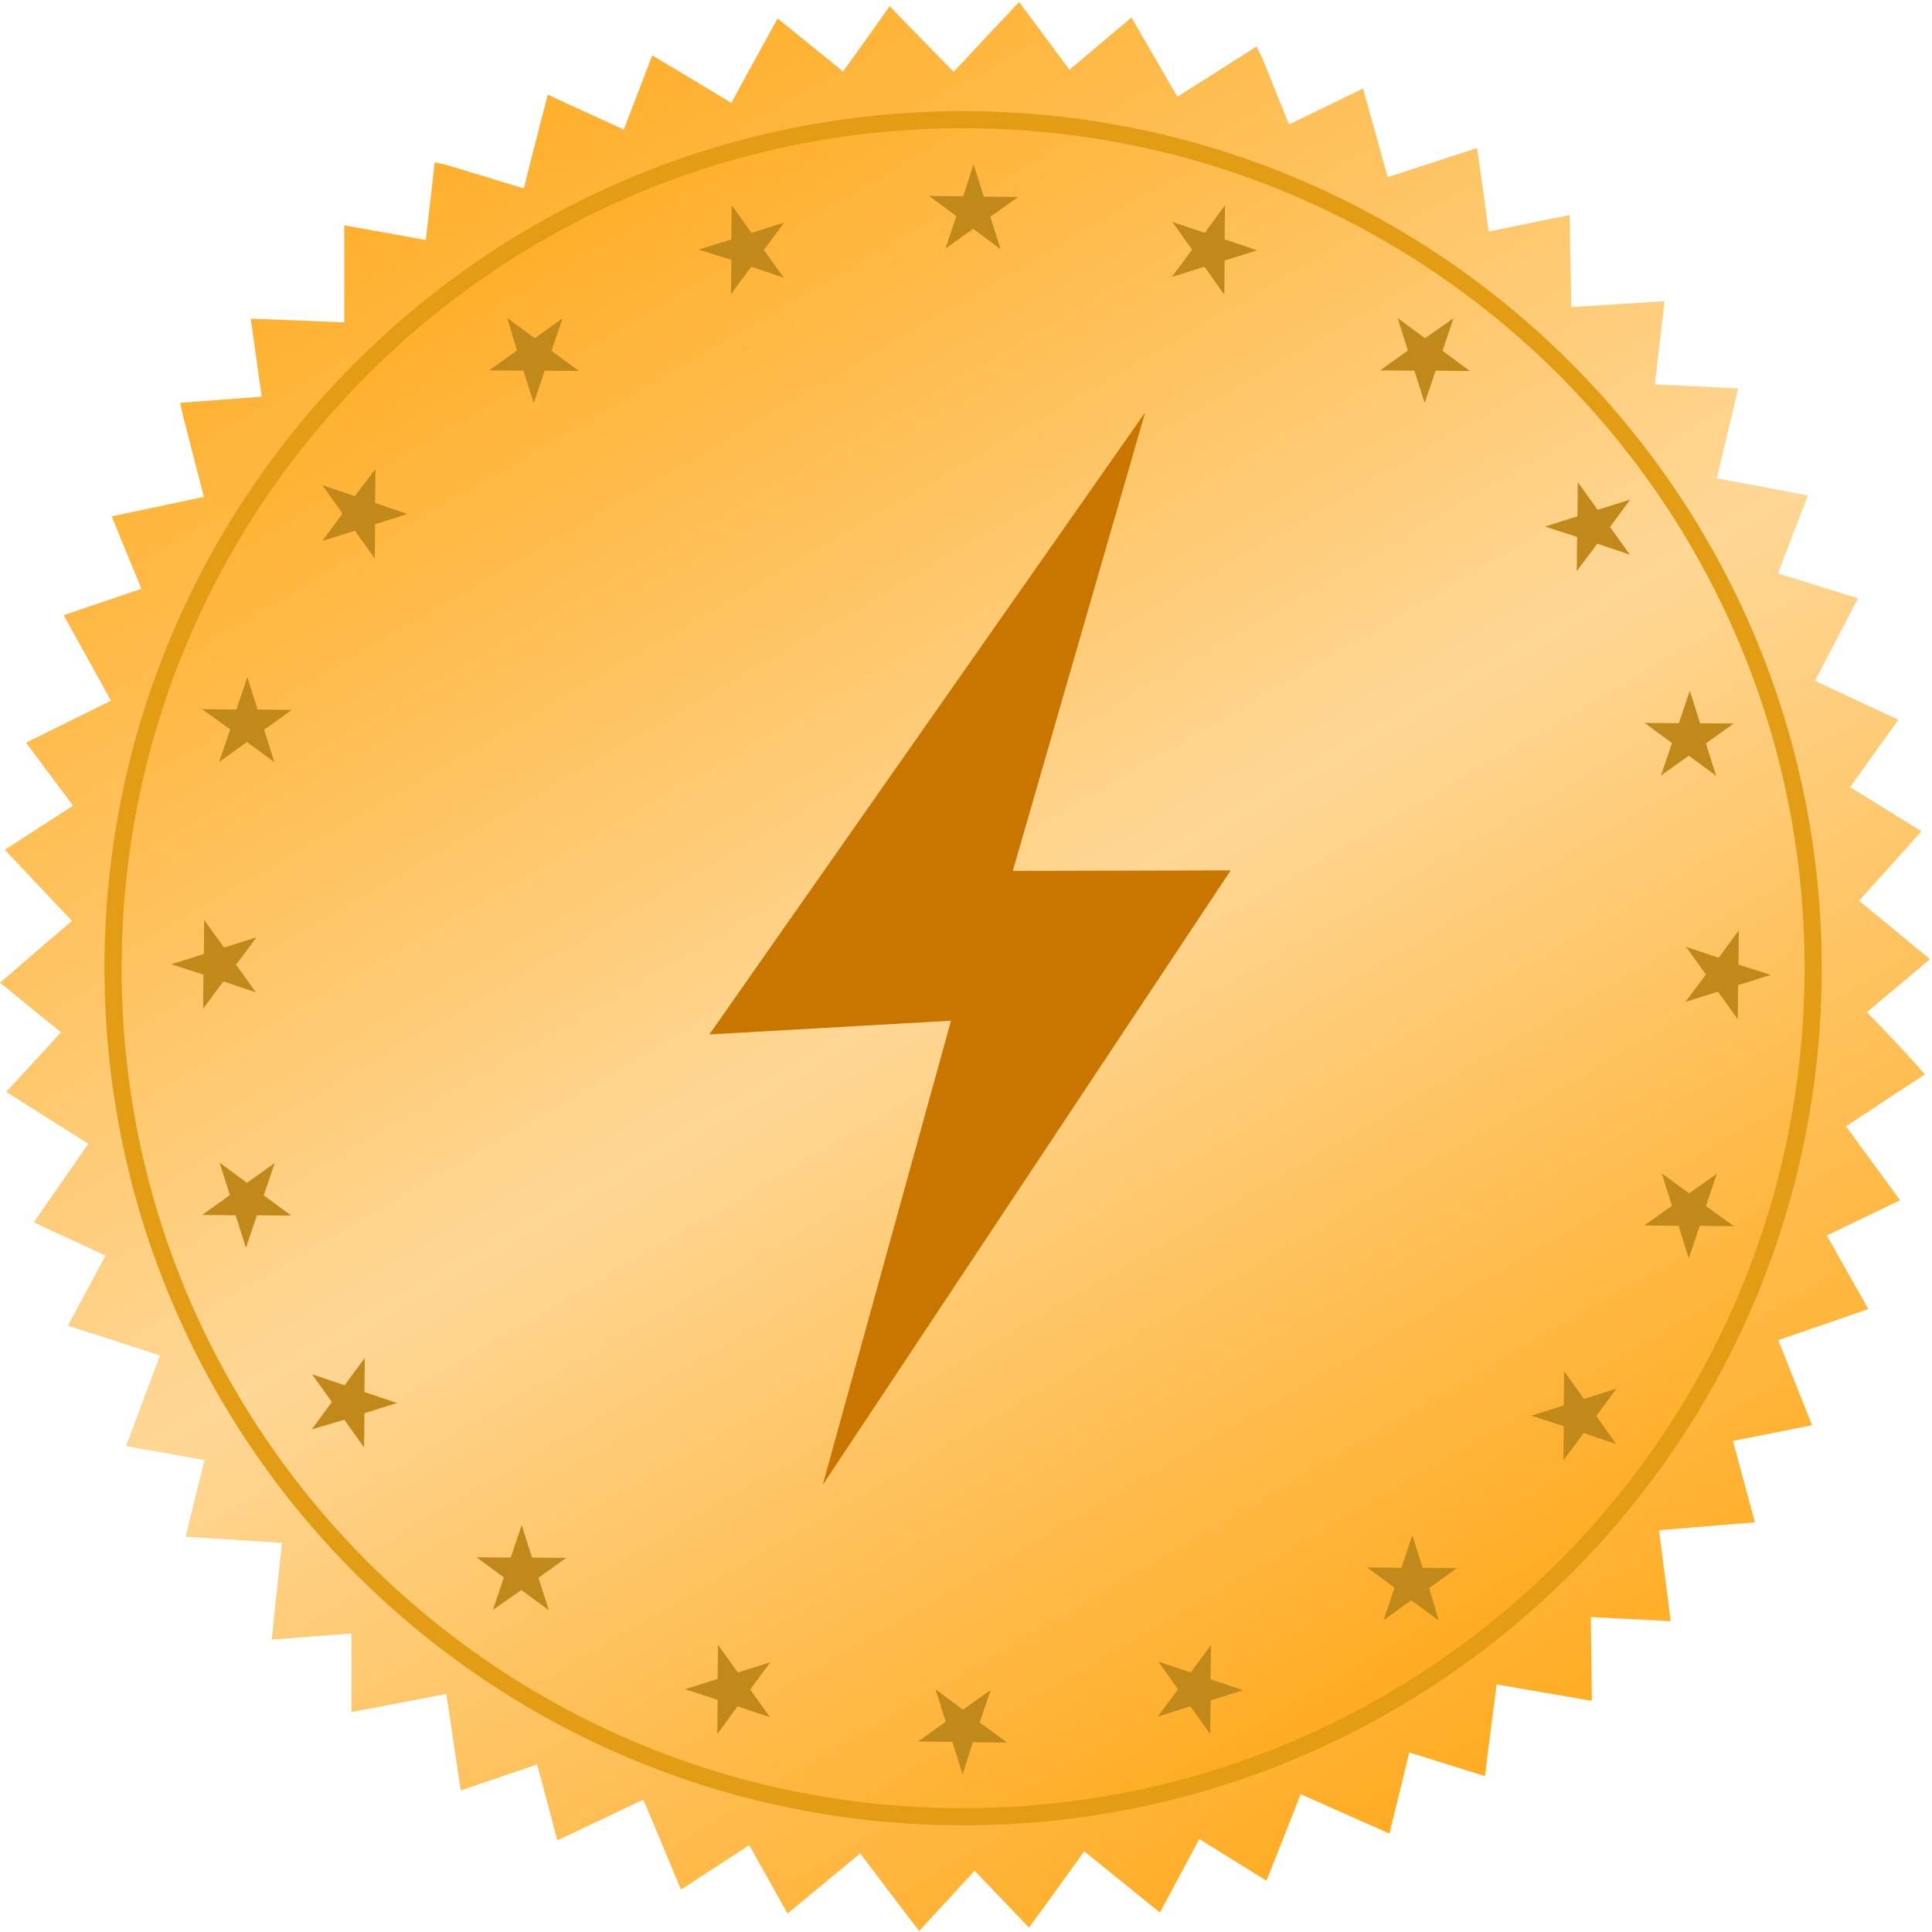 <svg xmlns:xlink="http://www.w3.org/1999/xlink" xmlns="http://www.w3.org/2000/svg" version="1.1" viewBox="0 0 36 36" height="36px" width="36px">
    
    <title>gold</title>
    <desc>Created with Sketch.</desc>
    <defs>
        <linearGradient id="linearGradient-1" y2="105.319%" x2="82.214%" y1="-10.546%" x1="14.747%">
            <stop offset="0%" stop-color="#FF9F00"></stop>
            <stop offset="52.46%" stop-color="#FED795"></stop>
            <stop offset="100%" stop-color="#FF9F00"></stop>
        </linearGradient>
        <linearGradient id="linearGradient-2" y2="105.357%" x2="82.228%" y1="-10.564%" x1="14.758%">
            <stop offset="0%" stop-color="#FF9F00"></stop>
            <stop offset="52.46%" stop-color="#FED795"></stop>
            <stop offset="100%" stop-color="#FF9F00"></stop>
        </linearGradient>
    </defs>
    <g fill-rule="evenodd" fill="none" stroke-width="1" stroke="none" id="gold">
        <g>
            <path fill-rule="nonzero" fill="url(#linearGradient-1)" id="Fill-1" d="M34.787,18.86 C35.177,18.535 35.566,18.204 35.962,17.873 C35.515,17.503 35.074,17.14 34.64,16.783 C35.023,16.356 35.413,15.929 35.802,15.49 C35.349,15.209 34.909,14.935 34.474,14.668 C34.774,14.247 35.068,13.833 35.374,13.412 C34.851,13.17 34.334,12.928 33.817,12.686 C34.085,12.176 34.353,11.667 34.621,11.15 C34.117,10.991 33.619,10.838 33.128,10.685 C33.313,10.201 33.498,9.723 33.689,9.233 C33.115,9.124 32.553,9.016 31.991,8.914 C32.126,8.353 32.253,7.799 32.387,7.238 C31.864,7.213 31.347,7.187 30.836,7.162 C30.894,6.646 30.957,6.13 31.015,5.613 C30.421,5.652 29.847,5.684 29.279,5.722 C29.266,5.155 29.26,4.588 29.247,4.008 C28.736,4.11 28.232,4.212 27.74,4.314 C27.67,3.804 27.6,3.294 27.523,2.759 C26.955,2.944 26.406,3.122 25.857,3.301 C25.704,2.753 25.551,2.205 25.398,1.65 C24.938,1.873 24.479,2.096 24.019,2.319 C23.853,1.912 23.694,1.51 23.528,1.102 C23.496,1.026 23.451,0.956 23.413,0.867 C22.915,1.185 22.423,1.497 21.938,1.803 C21.657,1.313 21.37,0.822 21.083,0.325 C20.694,0.656 20.311,0.975 19.928,1.3 C19.615,0.879 19.302,0.459 18.989,0.038 C18.574,0.478 18.172,0.905 17.77,1.338 C17.374,0.93 16.972,0.529 16.577,0.115 C16.283,0.529 15.996,0.937 15.709,1.332 C15.306,1.007 14.898,0.675 14.489,0.344 C14.196,0.879 13.909,1.395 13.628,1.918 C13.143,1.625 12.657,1.332 12.153,1.032 C11.974,1.504 11.796,1.962 11.623,2.415 C11.151,2.198 10.679,1.982 10.206,1.765 C10.053,2.351 9.906,2.931 9.76,3.511 C9.294,3.371 8.821,3.224 8.355,3.084 C8.279,3.058 8.196,3.046 8.1,3.027 C8.043,3.517 7.991,3.995 7.934,4.473 C7.43,4.384 6.926,4.288 6.415,4.199 L6.415,6.008 C5.834,5.983 5.253,5.958 4.672,5.938 C4.743,6.429 4.806,6.913 4.877,7.391 C4.372,7.429 3.868,7.468 3.357,7.506 C3.383,7.614 3.396,7.691 3.415,7.767 C3.543,8.264 3.67,8.761 3.798,9.258 C3.23,9.379 2.662,9.5 2.081,9.621 C2.266,10.08 2.451,10.526 2.636,10.972 C2.157,11.131 1.679,11.297 1.187,11.463 C1.481,11.998 1.774,12.527 2.068,13.056 C1.538,13.317 1.015,13.578 0.485,13.839 C0.779,14.234 1.072,14.623 1.36,15.012 C0.938,15.286 0.517,15.56 0.089,15.834 C0.511,16.28 0.926,16.719 1.34,17.159 C0.894,17.541 0.447,17.924 5.68434189e-14,18.312 C0.383,18.624 0.76,18.93 1.136,19.236 C0.798,19.606 0.46,19.975 0.115,20.345 C0.638,20.676 1.143,20.995 1.647,21.313 C1.309,21.798 0.97,22.282 0.632,22.772 C0.734,22.823 0.798,22.862 0.874,22.893 C1.238,23.059 1.602,23.225 1.966,23.397 C1.736,23.83 1.5,24.263 1.264,24.703 C1.845,24.888 2.413,25.073 2.981,25.257 C2.77,25.812 2.566,26.372 2.349,26.946 C2.84,27.035 3.326,27.118 3.811,27.207 C3.696,27.685 3.574,28.156 3.46,28.634 C4.066,28.673 4.66,28.711 5.253,28.749 C5.189,29.348 5.126,29.947 5.062,30.552 C5.566,30.514 6.057,30.476 6.549,30.438 L6.549,31.903 C7.149,31.788 7.736,31.674 8.317,31.565 C8.406,32.164 8.496,32.763 8.585,33.362 C9.07,33.196 9.543,33.037 10.009,32.878 C10.136,33.349 10.257,33.815 10.385,34.292 C10.928,34.038 11.457,33.783 11.987,33.534 C12.223,34.088 12.453,34.649 12.689,35.21 C13.117,34.93 13.538,34.656 13.96,34.382 C14.196,34.802 14.438,35.229 14.674,35.656 C15.134,35.274 15.581,34.904 16.028,34.535 C16.391,35.019 16.755,35.497 17.126,35.981 C17.477,35.599 17.821,35.229 18.16,34.859 C18.498,35.21 18.83,35.56 19.174,35.917 C19.526,35.439 19.864,34.968 20.202,34.496 C20.668,34.872 21.134,35.248 21.613,35.637 C21.862,35.172 22.104,34.719 22.347,34.267 C22.762,34.528 23.177,34.783 23.598,35.044 C23.815,34.503 24.026,33.967 24.236,33.432 C24.785,33.674 25.334,33.923 25.889,34.165 C26.017,33.655 26.138,33.152 26.26,32.655 C26.726,32.801 27.198,32.948 27.67,33.095 C27.74,32.515 27.817,31.954 27.887,31.387 C28.474,31.489 29.068,31.591 29.662,31.693 C29.655,31.164 29.649,30.648 29.643,30.132 C30.134,30.157 30.626,30.183 31.13,30.208 C31.06,29.628 30.983,29.068 30.913,28.513 C31.506,28.462 32.094,28.418 32.7,28.367 C32.56,27.851 32.426,27.347 32.291,26.85 C32.783,26.755 33.268,26.653 33.766,26.557 C33.549,26.022 33.345,25.493 33.134,24.971 C33.696,24.779 34.251,24.588 34.813,24.391 C34.551,23.932 34.296,23.473 34.04,23.021 C34.494,22.804 34.953,22.581 35.406,22.365 C35.062,21.899 34.73,21.441 34.398,20.988 C34.883,20.663 35.368,20.345 35.866,20.02 C35.509,19.606 35.145,19.23 34.787,18.86"></path>
            <path fill-rule="nonzero" fill="url(#linearGradient-2)" id="Fill-3" d="M17.943,33.853 C26.687,33.853 33.785,26.774 33.785,18.038 C33.785,9.303 26.694,2.23 17.943,2.23 C9.191,2.23 2.106,9.309 2.106,18.045 C2.106,26.78 9.198,33.853 17.943,33.853 Z"></path>
            <polygon points="24.861 9.539 12.992 17.242 17.262 18.692 11.806 25.816 23.143 18.047 19.375 16.535" transform="translate(18.334, 17.677) rotate(-22) translate(-18.334, -17.677)" fill="#C87600" id="Path"></polygon>
            <path fill-rule="nonzero" fill="#E29D14" id="Fill-3_1_" d="M17.943,34.012 C9.109,34.012 1.947,26.863 1.947,18.038 C1.947,9.213 9.109,2.071 17.943,2.071 C26.777,2.071 33.945,9.22 33.945,18.045 C33.945,26.869 26.783,34.012 17.943,34.012 Z M17.943,33.693 C26.604,33.693 33.626,26.685 33.626,18.038 C33.626,9.392 26.604,2.389 17.943,2.389 C9.281,2.389 2.266,9.398 2.266,18.045 C2.266,26.691 9.287,33.693 17.943,33.693 Z"></path>
            <path fill-rule="nonzero" fill="#C18919" id="Combined-Shape_1_" d="M18.14,3.058 L18.332,3.664 L18.97,3.67 L18.453,4.04 L18.645,4.645 L18.134,4.263 L17.617,4.632 L17.821,4.027 L17.311,3.651 L17.949,3.657 L18.14,3.058 Z M13.634,3.823 L14.004,4.339 L14.611,4.148 L14.234,4.658 L14.604,5.174 L13.998,4.97 L13.621,5.48 L13.628,4.842 L13.021,4.651 L13.628,4.46 L13.634,3.823 Z M9.453,5.926 L9.964,6.302 L10.481,5.932 L10.277,6.537 L10.787,6.913 L10.149,6.907 L9.945,7.512 L9.753,6.907 L9.115,6.901 L9.632,6.531 L9.453,5.926 Z M6.006,9.041 L6.613,9.245 L6.996,8.736 L6.989,9.373 L7.596,9.577 L6.989,9.768 L6.983,10.405 L6.613,9.889 L6.006,10.08 L6.383,9.57 L6.006,9.041 Z M3.766,13.215 L4.404,13.221 L4.609,12.616 L4.8,13.221 L5.438,13.228 L4.921,13.597 L5.113,14.202 L4.602,13.827 L4.085,14.196 L4.289,13.591 L3.766,13.215 Z M3.191,17.968 L3.798,17.777 L3.804,17.14 L4.174,17.656 L4.781,17.465 L4.398,17.975 L4.768,18.491 L4.162,18.287 L3.785,18.796 L3.791,18.159 L3.191,17.968 Z M3.766,22.639 L4.283,22.269 L4.091,21.664 L4.602,22.04 L5.119,21.67 L4.915,22.275 L5.426,22.651 L4.787,22.645 L4.583,23.25 L4.391,22.645 L3.766,22.639 Z M5.809,26.634 L6.185,26.124 L5.815,25.608 L6.421,25.812 L6.798,25.302 L6.791,25.939 L7.398,26.143 L6.791,26.334 L6.785,26.971 L6.415,26.455 L5.809,26.634 Z M9.185,29.998 L9.389,29.393 L8.879,29.017 L9.517,29.023 L9.721,28.418 L9.913,29.023 L10.551,29.029 L10.034,29.399 L10.226,30.004 L9.715,29.628 L9.185,29.998 Z M13.366,32.311 L13.372,31.674 L12.766,31.476 L13.372,31.285 L13.379,30.648 L13.749,31.164 L14.355,30.973 L13.979,31.482 L14.349,31.999 L13.743,31.795 L13.366,32.311 Z M17.936,33.063 L17.745,32.457 L17.106,32.451 L17.623,32.081 L17.432,31.476 L17.943,31.858 L18.46,31.489 L18.255,32.094 L18.766,32.47 L18.128,32.464 L17.936,33.063 Z M22.551,32.311 L22.181,31.795 L21.574,31.986 L21.951,31.476 L21.581,30.96 L22.187,31.164 L22.564,30.654 L22.557,31.291 L23.164,31.495 L22.557,31.686 L22.551,32.311 Z M26.809,30.195 L26.298,29.819 L25.781,30.189 L25.985,29.584 L25.474,29.208 L26.113,29.214 L26.317,28.609 L26.509,29.214 L27.147,29.221 L26.63,29.59 L26.809,30.195 Z M30.115,26.908 L29.509,26.704 L29.132,27.213 L29.138,26.576 L28.532,26.379 L29.138,26.188 L29.145,25.55 L29.515,26.067 L30.121,25.875 L29.745,26.385 L30.115,26.908 Z M32.311,22.849 L31.672,22.842 L31.468,23.448 L31.277,22.842 L30.638,22.836 L31.155,22.467 L30.964,21.861 L31.474,22.237 L31.991,21.868 L31.787,22.473 L32.311,22.849 Z M32.994,18.166 L32.387,18.357 L32.381,18.994 L32.011,18.478 L31.404,18.669 L31.787,18.159 L31.417,17.643 L32.023,17.847 L32.4,17.337 L32.394,17.975 L32.994,18.166 Z M32.304,13.482 L31.787,13.852 L31.979,14.457 L31.468,14.081 L30.951,14.451 L31.155,13.846 L30.645,13.47 L31.283,13.476 L31.487,12.871 L31.679,13.476 L32.304,13.482 Z M30.377,9.309 L30,9.819 L30.37,10.335 L29.764,10.131 L29.381,10.641 L29.387,10.004 L28.787,9.812 L29.394,9.621 L29.4,8.984 L29.77,9.5 L30.377,9.309 Z M27.083,5.932 L26.879,6.537 L27.389,6.913 L26.751,6.907 L26.547,7.512 L26.355,6.907 L25.717,6.901 L26.234,6.531 L26.043,5.926 L26.553,6.302 L27.083,5.932 Z M22.826,3.823 L22.819,4.46 L23.426,4.664 L22.819,4.855 L22.813,5.492 L22.443,4.97 L21.836,5.161 L22.213,4.651 L21.843,4.135 L22.449,4.339 L22.826,3.823 Z"></path>
        </g>
    </g>
</svg>